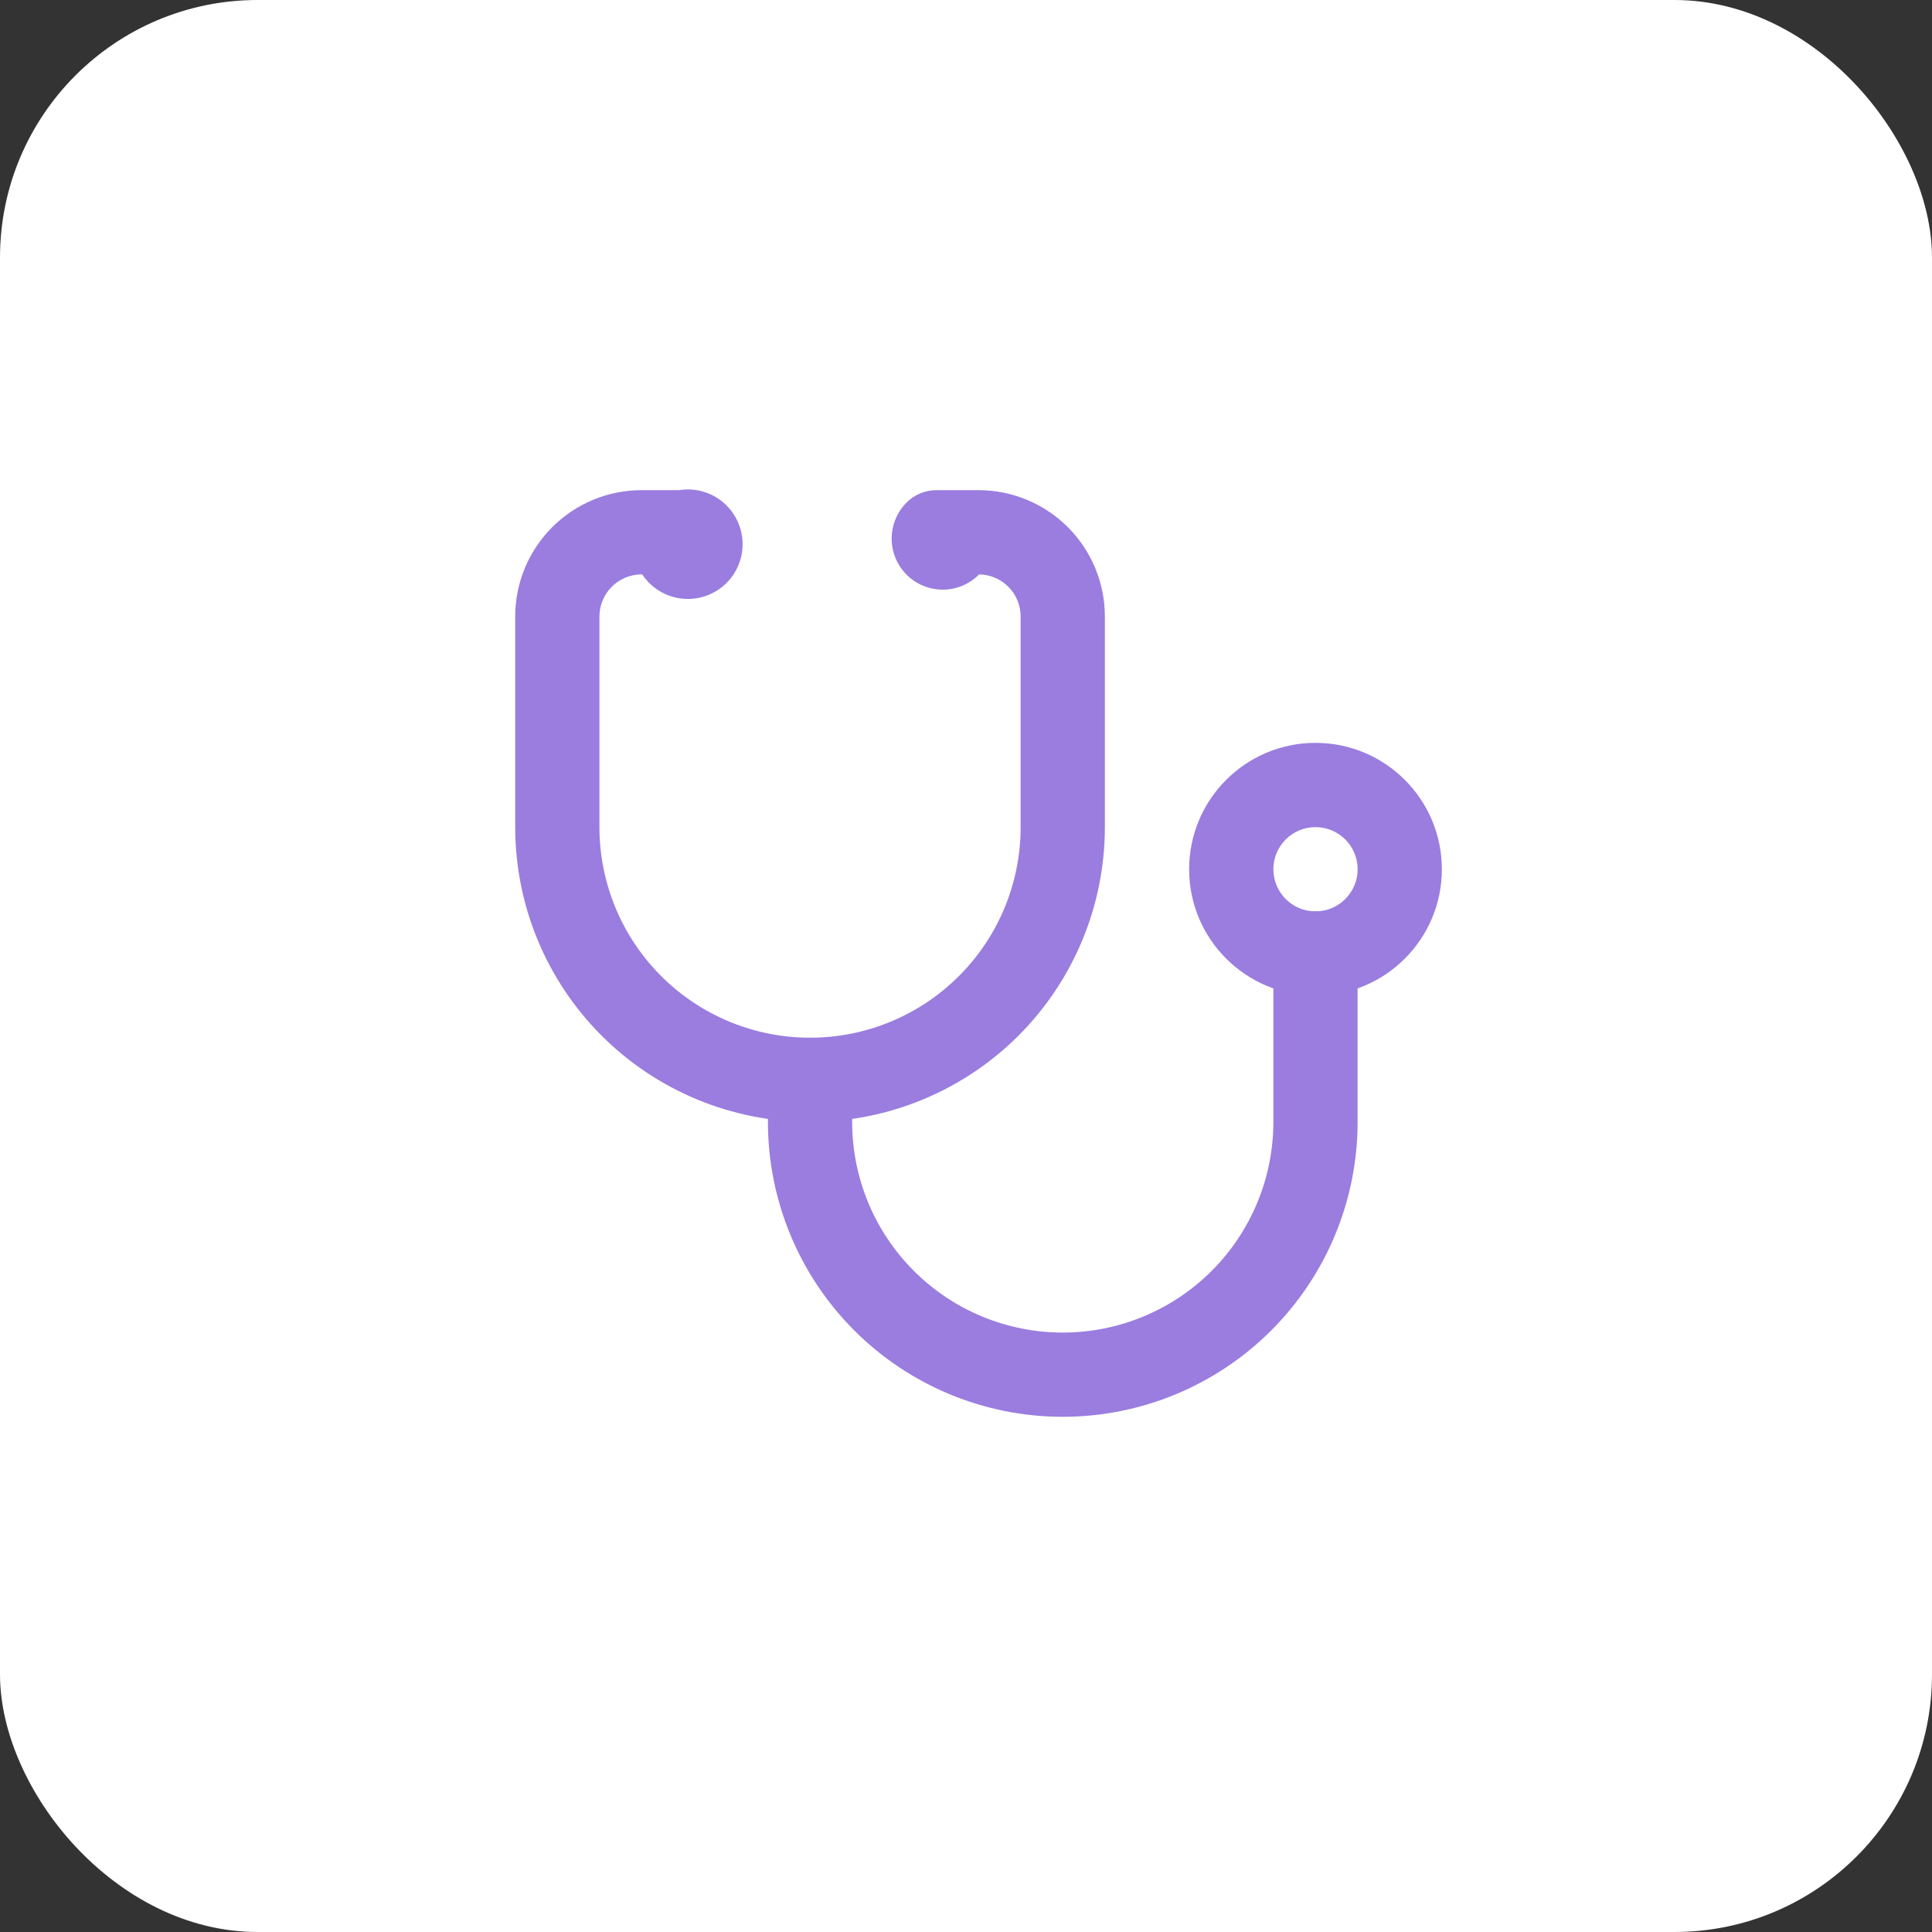 <?xml version="1.0" encoding="UTF-8"?> <svg xmlns="http://www.w3.org/2000/svg" width="75" height="75" viewBox="0 0 75 75" fill="none"><rect x="0" y="0" width="75" height="75" fill="#333333" stroke="none"/> <rect width="75" height="75" rx="10" fill="white"></rect> <path fill-rule="evenodd" clip-rule="evenodd" d="M26.361 19.028C26.674 18.977 26.996 18.996 27.303 19.086C27.731 19.212 28.108 19.469 28.382 19.822C28.655 20.174 28.811 20.603 28.827 21.049C28.843 21.494 28.719 21.934 28.472 22.305C28.224 22.676 27.867 22.96 27.449 23.116C27.032 23.273 26.575 23.294 26.145 23.177C25.715 23.06 25.332 22.81 25.052 22.464C25.008 22.41 24.968 22.355 24.93 22.298H24.905C24.472 22.298 24.056 22.47 23.749 22.777C23.442 23.084 23.27 23.499 23.27 23.933V32.108C23.27 34.277 24.131 36.356 25.665 37.889C27.198 39.423 29.277 40.284 31.446 40.284C33.614 40.284 35.693 39.423 37.227 37.889C38.76 36.356 39.621 34.277 39.621 32.108V23.933C39.621 23.499 39.449 23.084 39.142 22.777C38.841 22.476 38.434 22.304 38.009 22.298C38.005 22.302 38.002 22.306 37.998 22.31C37.814 22.494 37.595 22.64 37.355 22.739C37.114 22.839 36.856 22.89 36.596 22.89C36.336 22.89 36.078 22.839 35.838 22.739C35.597 22.64 35.379 22.494 35.195 22.31C35.011 22.125 34.865 21.907 34.765 21.667C34.666 21.426 34.614 21.168 34.614 20.908C34.614 20.648 34.666 20.39 34.765 20.15C34.865 19.909 35.011 19.691 35.195 19.507C35.501 19.2 35.917 19.028 36.351 19.028H37.986C39.287 19.028 40.535 19.545 41.455 20.465C42.374 21.384 42.891 22.632 42.891 23.933V32.108C42.891 35.144 41.685 38.055 39.539 40.202C37.392 42.348 34.481 43.554 31.446 43.554C28.41 43.554 25.499 42.348 23.352 40.202C21.206 38.055 20 35.144 20 32.108V23.933C20 22.632 20.517 21.384 21.437 20.465C22.357 19.545 23.604 19.028 24.905 19.028H26.361Z" fill="#9A7DDF"></path> <path fill-rule="evenodd" clip-rule="evenodd" d="M51.067 35.379C51.97 35.379 52.702 36.111 52.702 37.014V43.554C52.702 46.59 51.496 49.501 49.349 51.648C47.203 53.794 44.292 55 41.256 55C38.221 55 35.309 53.794 33.163 51.648C31.016 49.501 29.811 46.59 29.811 43.554V41.919C29.811 41.016 30.543 40.284 31.446 40.284C32.349 40.284 33.081 41.016 33.081 41.919V43.554C33.081 45.723 33.942 47.802 35.475 49.335C37.008 50.868 39.088 51.73 41.256 51.73C43.425 51.73 45.504 50.868 47.037 49.335C48.57 47.802 49.432 45.723 49.432 43.554V37.014C49.432 36.111 50.164 35.379 51.067 35.379Z" fill="#9A7DDF"></path> <path fill-rule="evenodd" clip-rule="evenodd" d="M51.067 32.109C50.164 32.109 49.432 32.841 49.432 33.744C49.432 34.647 50.164 35.379 51.067 35.379C51.97 35.379 52.703 34.647 52.703 33.744C52.703 32.841 51.97 32.109 51.067 32.109ZM46.162 33.744C46.162 31.035 48.358 28.838 51.067 28.838C53.776 28.838 55.973 31.035 55.973 33.744C55.973 36.453 53.776 38.649 51.067 38.649C48.358 38.649 46.162 36.453 46.162 33.744Z" fill="#9A7DDF"></path> </svg> 